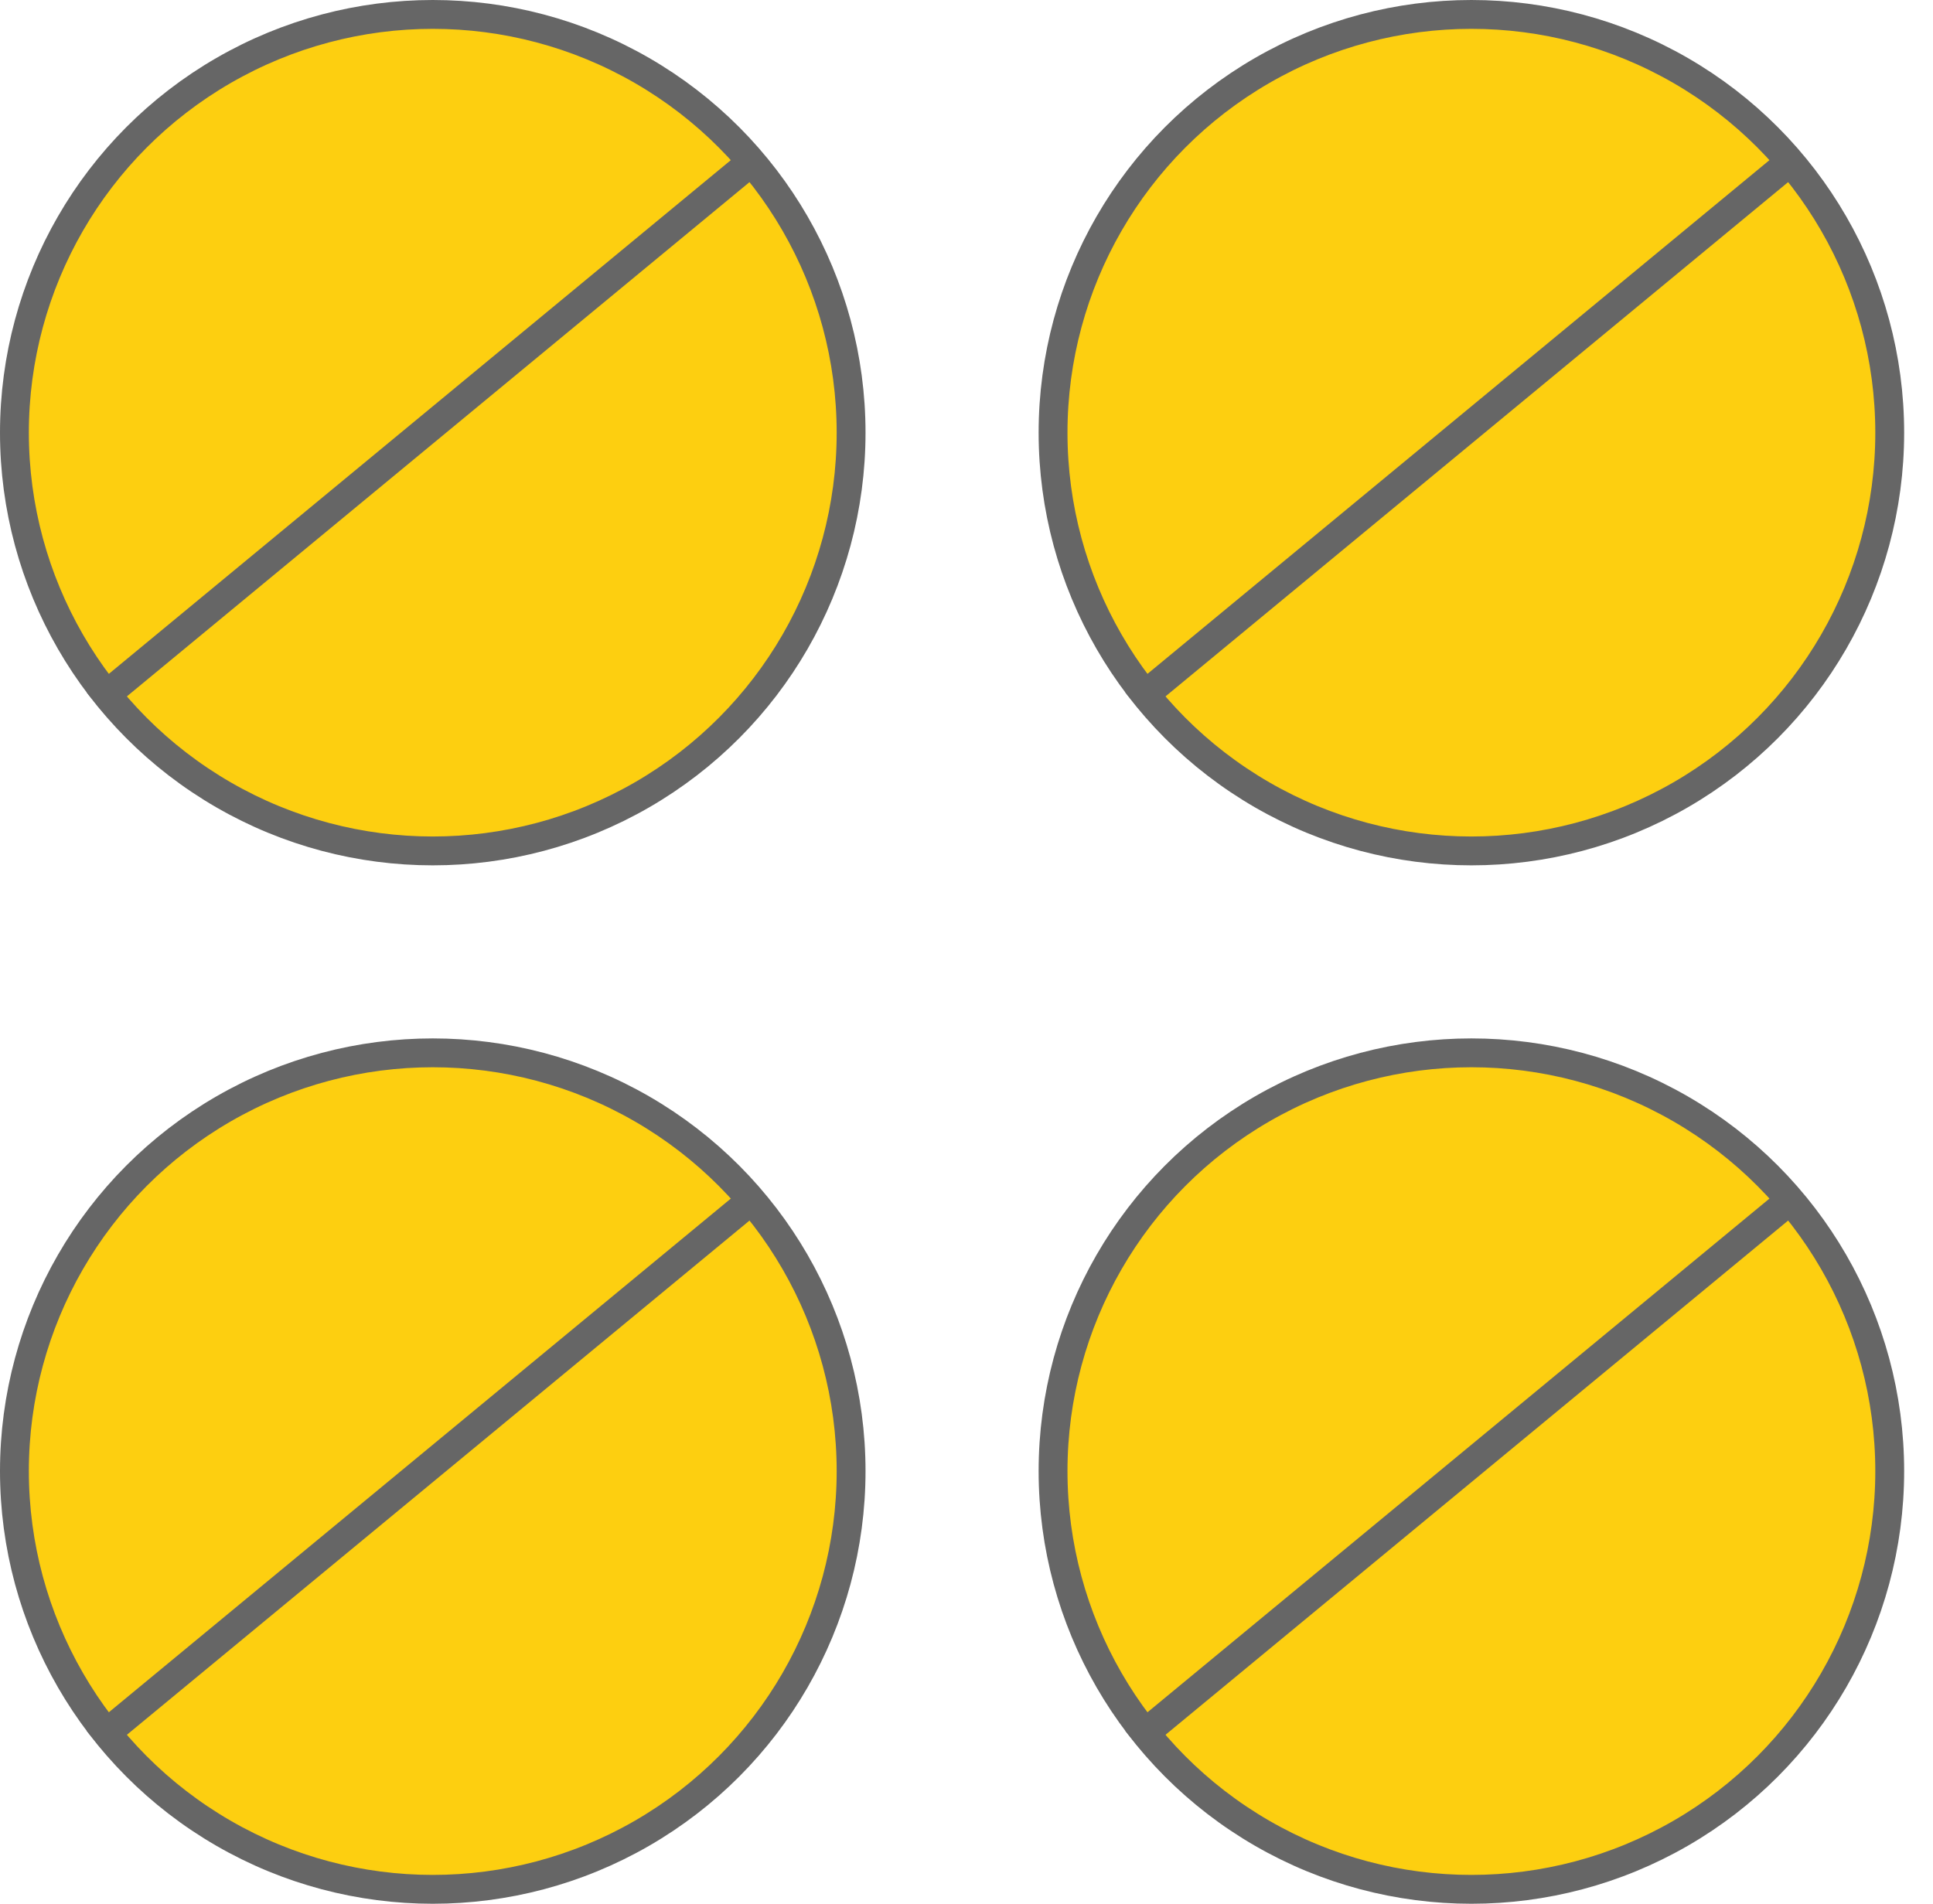 <svg width="67" height="66" viewBox="0 0 67 66" fill="none" xmlns="http://www.w3.org/2000/svg">
<circle cx="15" cy="15" r="14.5" fill="#FDCF10" stroke="#666666"/>
<line x1="26.318" y1="5.385" x2="3.318" y2="24.386" stroke="#666666"/>
<circle cx="51" cy="15" r="14.5" fill="#FDCF10" stroke="#666666"/>
<line x1="62.318" y1="5.385" x2="39.318" y2="24.386" stroke="#666666"/>
<circle cx="15" cy="51" r="14.5" fill="#FDCF10" stroke="#666666"/>
<line x1="26.318" y1="41.386" x2="3.318" y2="60.386" stroke="#666666"/>
<circle cx="51" cy="51" r="14.5" fill="#FDCF10" stroke="#666666"/>
<line x1="62.318" y1="41.386" x2="39.318" y2="60.386" stroke="#666666"/>
</svg>
